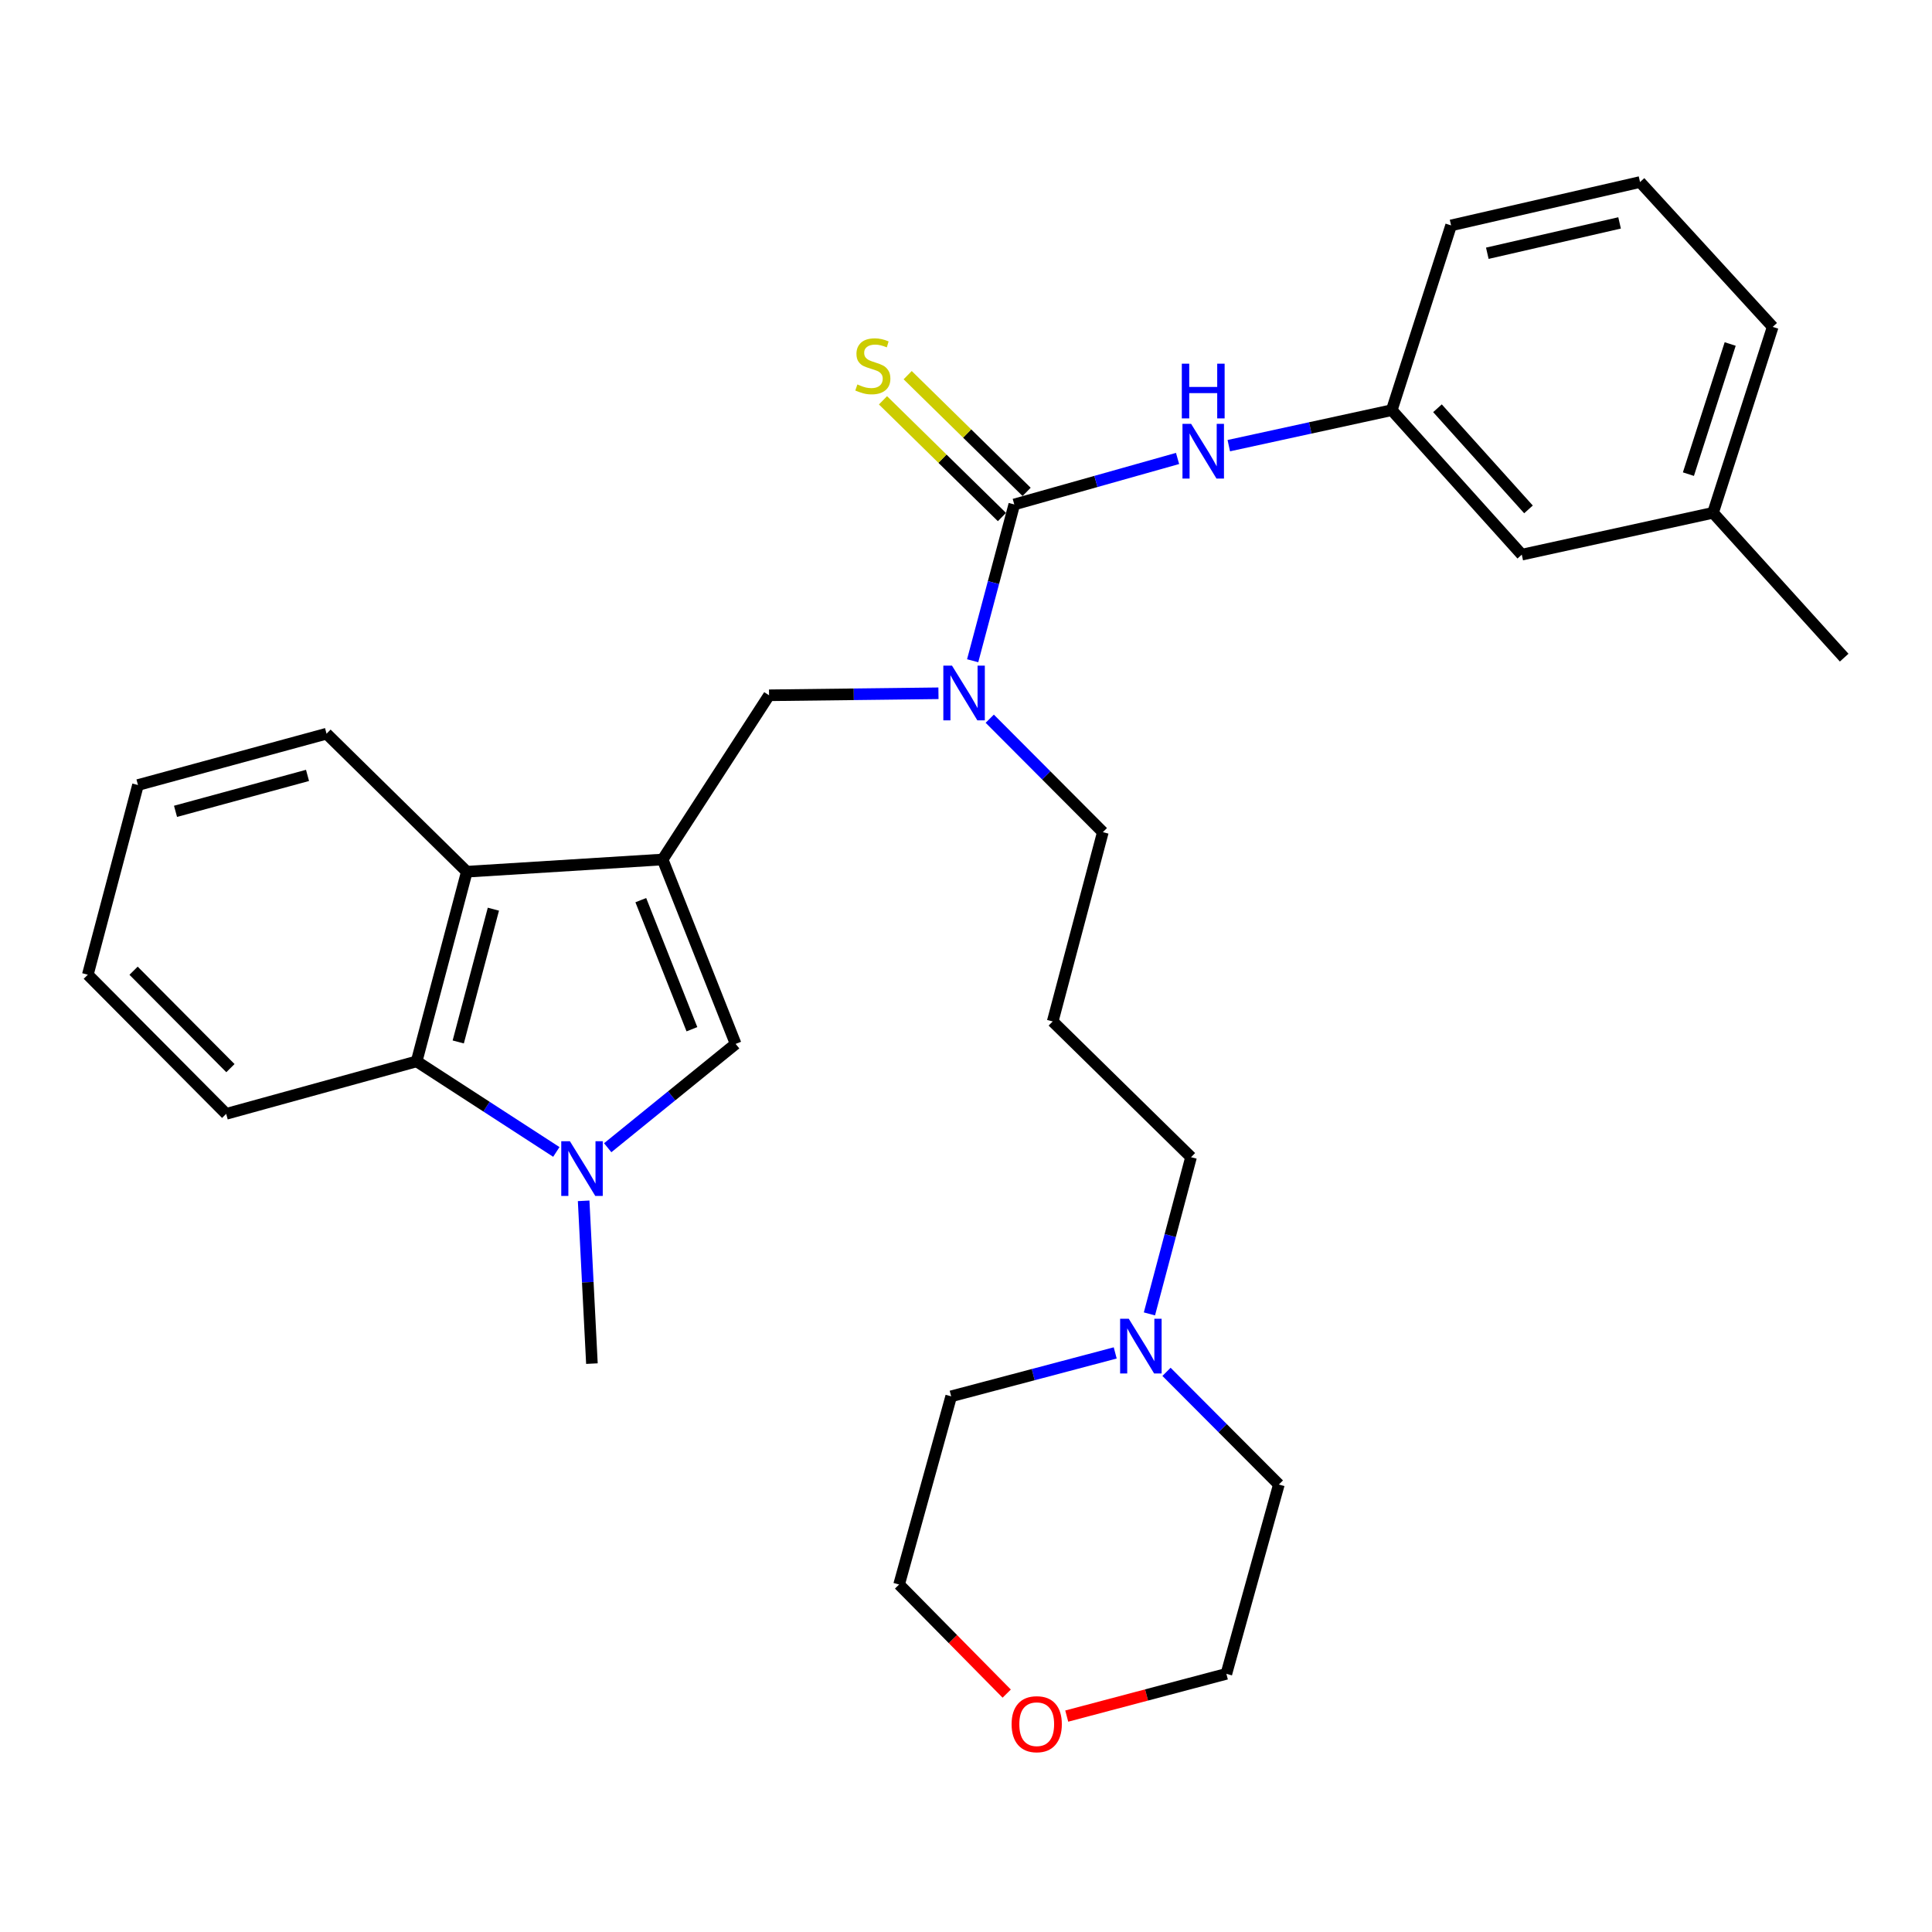 <?xml version='1.0' encoding='iso-8859-1'?>
<svg version='1.1' baseProfile='full'
              xmlns='http://www.w3.org/2000/svg'
                      xmlns:rdkit='http://www.rdkit.org/xml'
                      xmlns:xlink='http://www.w3.org/1999/xlink'
                  xml:space='preserve'
width='1000px' height='1000px' viewBox='0 0 1000 1000'>
<!-- END OF HEADER -->
<rect style='opacity:1.0;fill:#FFFFFF;stroke:none' width='1000' height='1000' x='0' y='0'> </rect>
<path class='bond-1' d='M 342.97,444.877 L 380.771,540.326' style='fill:none;fill-rule:evenodd;stroke:#000000;stroke-width:6px;stroke-linecap:butt;stroke-linejoin:miter;stroke-opacity:1' />
<path class='bond-1' d='M 331.676,465.913 L 358.136,532.727' style='fill:none;fill-rule:evenodd;stroke:#000000;stroke-width:6px;stroke-linecap:butt;stroke-linejoin:miter;stroke-opacity:1' />
<path class='bond-3' d='M 342.97,444.877 L 241.633,451.193' style='fill:none;fill-rule:evenodd;stroke:#000000;stroke-width:6px;stroke-linecap:butt;stroke-linejoin:miter;stroke-opacity:1' />
<path class='bond-6' d='M 342.97,444.877 L 398.064,359.88' style='fill:none;fill-rule:evenodd;stroke:#000000;stroke-width:6px;stroke-linecap:butt;stroke-linejoin:miter;stroke-opacity:1' />
<path class='bond-0' d='M 314.548,594.064 L 347.659,567.195' style='fill:none;fill-rule:evenodd;stroke:#0000FF;stroke-width:6px;stroke-linecap:butt;stroke-linejoin:miter;stroke-opacity:1' />
<path class='bond-0' d='M 347.659,567.195 L 380.771,540.326' style='fill:none;fill-rule:evenodd;stroke:#000000;stroke-width:6px;stroke-linecap:butt;stroke-linejoin:miter;stroke-opacity:1' />
<path class='bond-14' d='M 302.095,621.544 L 304.236,663.677' style='fill:none;fill-rule:evenodd;stroke:#0000FF;stroke-width:6px;stroke-linecap:butt;stroke-linejoin:miter;stroke-opacity:1' />
<path class='bond-14' d='M 304.236,663.677 L 306.376,705.809' style='fill:none;fill-rule:evenodd;stroke:#000000;stroke-width:6px;stroke-linecap:butt;stroke-linejoin:miter;stroke-opacity:1' />
<path class='bond-30' d='M 287.957,596.241 L 251.804,572.805' style='fill:none;fill-rule:evenodd;stroke:#0000FF;stroke-width:6px;stroke-linecap:butt;stroke-linejoin:miter;stroke-opacity:1' />
<path class='bond-30' d='M 251.804,572.805 L 215.652,549.368' style='fill:none;fill-rule:evenodd;stroke:#000000;stroke-width:6px;stroke-linecap:butt;stroke-linejoin:miter;stroke-opacity:1' />
<path class='bond-2' d='M 524.987,261.107 L 514.218,301.553' style='fill:none;fill-rule:evenodd;stroke:#000000;stroke-width:6px;stroke-linecap:butt;stroke-linejoin:miter;stroke-opacity:1' />
<path class='bond-2' d='M 514.218,301.553 L 503.449,342' style='fill:none;fill-rule:evenodd;stroke:#0000FF;stroke-width:6px;stroke-linecap:butt;stroke-linejoin:miter;stroke-opacity:1' />
<path class='bond-7' d='M 524.987,261.107 L 567.247,249.202' style='fill:none;fill-rule:evenodd;stroke:#000000;stroke-width:6px;stroke-linecap:butt;stroke-linejoin:miter;stroke-opacity:1' />
<path class='bond-7' d='M 567.247,249.202 L 609.507,237.296' style='fill:none;fill-rule:evenodd;stroke:#0000FF;stroke-width:6px;stroke-linecap:butt;stroke-linejoin:miter;stroke-opacity:1' />
<path class='bond-8' d='M 531.377,254.595 L 500.595,224.389' style='fill:none;fill-rule:evenodd;stroke:#000000;stroke-width:6px;stroke-linecap:butt;stroke-linejoin:miter;stroke-opacity:1' />
<path class='bond-8' d='M 500.595,224.389 L 469.813,194.182' style='fill:none;fill-rule:evenodd;stroke:#CCCC00;stroke-width:6px;stroke-linecap:butt;stroke-linejoin:miter;stroke-opacity:1' />
<path class='bond-8' d='M 518.597,267.618 L 487.815,237.412' style='fill:none;fill-rule:evenodd;stroke:#000000;stroke-width:6px;stroke-linecap:butt;stroke-linejoin:miter;stroke-opacity:1' />
<path class='bond-8' d='M 487.815,237.412 L 457.033,207.205' style='fill:none;fill-rule:evenodd;stroke:#CCCC00;stroke-width:6px;stroke-linecap:butt;stroke-linejoin:miter;stroke-opacity:1' />
<path class='bond-4' d='M 241.633,451.193 L 215.652,549.368' style='fill:none;fill-rule:evenodd;stroke:#000000;stroke-width:6px;stroke-linecap:butt;stroke-linejoin:miter;stroke-opacity:1' />
<path class='bond-4' d='M 255.375,470.587 L 237.188,539.309' style='fill:none;fill-rule:evenodd;stroke:#000000;stroke-width:6px;stroke-linecap:butt;stroke-linejoin:miter;stroke-opacity:1' />
<path class='bond-18' d='M 241.633,451.193 L 169.022,379.758' style='fill:none;fill-rule:evenodd;stroke:#000000;stroke-width:6px;stroke-linecap:butt;stroke-linejoin:miter;stroke-opacity:1' />
<path class='bond-19' d='M 215.652,549.368 L 117.071,576.535' style='fill:none;fill-rule:evenodd;stroke:#000000;stroke-width:6px;stroke-linecap:butt;stroke-linejoin:miter;stroke-opacity:1' />
<path class='bond-5' d='M 485.743,358.841 L 441.903,359.361' style='fill:none;fill-rule:evenodd;stroke:#0000FF;stroke-width:6px;stroke-linecap:butt;stroke-linejoin:miter;stroke-opacity:1' />
<path class='bond-5' d='M 441.903,359.361 L 398.064,359.88' style='fill:none;fill-rule:evenodd;stroke:#000000;stroke-width:6px;stroke-linecap:butt;stroke-linejoin:miter;stroke-opacity:1' />
<path class='bond-15' d='M 512.29,372.005 L 541.563,401.36' style='fill:none;fill-rule:evenodd;stroke:#0000FF;stroke-width:6px;stroke-linecap:butt;stroke-linejoin:miter;stroke-opacity:1' />
<path class='bond-15' d='M 541.563,401.36 L 570.836,430.716' style='fill:none;fill-rule:evenodd;stroke:#000000;stroke-width:6px;stroke-linecap:butt;stroke-linejoin:miter;stroke-opacity:1' />
<path class='bond-10' d='M 636.024,230.672 L 678.199,221.485' style='fill:none;fill-rule:evenodd;stroke:#0000FF;stroke-width:6px;stroke-linecap:butt;stroke-linejoin:miter;stroke-opacity:1' />
<path class='bond-10' d='M 678.199,221.485 L 720.375,212.298' style='fill:none;fill-rule:evenodd;stroke:#000000;stroke-width:6px;stroke-linecap:butt;stroke-linejoin:miter;stroke-opacity:1' />
<path class='bond-9' d='M 594.944,680.068 L 605.713,639.512' style='fill:none;fill-rule:evenodd;stroke:#0000FF;stroke-width:6px;stroke-linecap:butt;stroke-linejoin:miter;stroke-opacity:1' />
<path class='bond-9' d='M 605.713,639.512 L 616.482,598.957' style='fill:none;fill-rule:evenodd;stroke:#000000;stroke-width:6px;stroke-linecap:butt;stroke-linejoin:miter;stroke-opacity:1' />
<path class='bond-20' d='M 577.233,700.271 L 534.78,711.505' style='fill:none;fill-rule:evenodd;stroke:#0000FF;stroke-width:6px;stroke-linecap:butt;stroke-linejoin:miter;stroke-opacity:1' />
<path class='bond-20' d='M 534.78,711.505 L 492.326,722.738' style='fill:none;fill-rule:evenodd;stroke:#000000;stroke-width:6px;stroke-linecap:butt;stroke-linejoin:miter;stroke-opacity:1' />
<path class='bond-21' d='M 603.781,710.066 L 632.858,739.23' style='fill:none;fill-rule:evenodd;stroke:#0000FF;stroke-width:6px;stroke-linecap:butt;stroke-linejoin:miter;stroke-opacity:1' />
<path class='bond-21' d='M 632.858,739.23 L 661.936,768.394' style='fill:none;fill-rule:evenodd;stroke:#000000;stroke-width:6px;stroke-linecap:butt;stroke-linejoin:miter;stroke-opacity:1' />
<path class='bond-13' d='M 720.375,212.298 L 787.673,287.088' style='fill:none;fill-rule:evenodd;stroke:#000000;stroke-width:6px;stroke-linecap:butt;stroke-linejoin:miter;stroke-opacity:1' />
<path class='bond-13' d='M 744.033,211.312 L 791.142,263.664' style='fill:none;fill-rule:evenodd;stroke:#000000;stroke-width:6px;stroke-linecap:butt;stroke-linejoin:miter;stroke-opacity:1' />
<path class='bond-23' d='M 720.375,212.298 L 751.079,116.667' style='fill:none;fill-rule:evenodd;stroke:#000000;stroke-width:6px;stroke-linecap:butt;stroke-linejoin:miter;stroke-opacity:1' />
<path class='bond-11' d='M 552.143,888.245 L 593.456,877.311' style='fill:none;fill-rule:evenodd;stroke:#FF0000;stroke-width:6px;stroke-linecap:butt;stroke-linejoin:miter;stroke-opacity:1' />
<path class='bond-11' d='M 593.456,877.311 L 634.769,866.377' style='fill:none;fill-rule:evenodd;stroke:#000000;stroke-width:6px;stroke-linecap:butt;stroke-linejoin:miter;stroke-opacity:1' />
<path class='bond-32' d='M 521.068,876.607 L 493.22,848.375' style='fill:none;fill-rule:evenodd;stroke:#FF0000;stroke-width:6px;stroke-linecap:butt;stroke-linejoin:miter;stroke-opacity:1' />
<path class='bond-32' d='M 493.22,848.375 L 465.373,820.143' style='fill:none;fill-rule:evenodd;stroke:#000000;stroke-width:6px;stroke-linecap:butt;stroke-linejoin:miter;stroke-opacity:1' />
<path class='bond-12' d='M 544.876,528.699 L 570.836,430.716' style='fill:none;fill-rule:evenodd;stroke:#000000;stroke-width:6px;stroke-linecap:butt;stroke-linejoin:miter;stroke-opacity:1' />
<path class='bond-16' d='M 544.876,528.699 L 616.482,598.957' style='fill:none;fill-rule:evenodd;stroke:#000000;stroke-width:6px;stroke-linecap:butt;stroke-linejoin:miter;stroke-opacity:1' />
<path class='bond-17' d='M 787.673,287.088 L 886.659,265.425' style='fill:none;fill-rule:evenodd;stroke:#000000;stroke-width:6px;stroke-linecap:butt;stroke-linejoin:miter;stroke-opacity:1' />
<path class='bond-27' d='M 886.659,265.425 L 954.545,340.397' style='fill:none;fill-rule:evenodd;stroke:#000000;stroke-width:6px;stroke-linecap:butt;stroke-linejoin:miter;stroke-opacity:1' />
<path class='bond-33' d='M 886.659,265.425 L 917.546,169.196' style='fill:none;fill-rule:evenodd;stroke:#000000;stroke-width:6px;stroke-linecap:butt;stroke-linejoin:miter;stroke-opacity:1' />
<path class='bond-33' d='M 873.919,245.414 L 895.54,178.054' style='fill:none;fill-rule:evenodd;stroke:#000000;stroke-width:6px;stroke-linecap:butt;stroke-linejoin:miter;stroke-opacity:1' />
<path class='bond-29' d='M 169.022,379.758 L 71.415,406.327' style='fill:none;fill-rule:evenodd;stroke:#000000;stroke-width:6px;stroke-linecap:butt;stroke-linejoin:miter;stroke-opacity:1' />
<path class='bond-29' d='M 159.174,401.349 L 90.848,419.947' style='fill:none;fill-rule:evenodd;stroke:#000000;stroke-width:6px;stroke-linecap:butt;stroke-linejoin:miter;stroke-opacity:1' />
<path class='bond-31' d='M 117.071,576.535 L 45.455,504.502' style='fill:none;fill-rule:evenodd;stroke:#000000;stroke-width:6px;stroke-linecap:butt;stroke-linejoin:miter;stroke-opacity:1' />
<path class='bond-31' d='M 119.268,552.865 L 69.136,502.442' style='fill:none;fill-rule:evenodd;stroke:#000000;stroke-width:6px;stroke-linecap:butt;stroke-linejoin:miter;stroke-opacity:1' />
<path class='bond-24' d='M 492.326,722.738 L 465.373,820.143' style='fill:none;fill-rule:evenodd;stroke:#000000;stroke-width:6px;stroke-linecap:butt;stroke-linejoin:miter;stroke-opacity:1' />
<path class='bond-25' d='M 661.936,768.394 L 634.769,866.377' style='fill:none;fill-rule:evenodd;stroke:#000000;stroke-width:6px;stroke-linecap:butt;stroke-linejoin:miter;stroke-opacity:1' />
<path class='bond-22' d='M 848.879,94.224 L 751.079,116.667' style='fill:none;fill-rule:evenodd;stroke:#000000;stroke-width:6px;stroke-linecap:butt;stroke-linejoin:miter;stroke-opacity:1' />
<path class='bond-22' d='M 838.29,115.375 L 769.83,131.085' style='fill:none;fill-rule:evenodd;stroke:#000000;stroke-width:6px;stroke-linecap:butt;stroke-linejoin:miter;stroke-opacity:1' />
<path class='bond-26' d='M 848.879,94.224 L 917.546,169.196' style='fill:none;fill-rule:evenodd;stroke:#000000;stroke-width:6px;stroke-linecap:butt;stroke-linejoin:miter;stroke-opacity:1' />
<path class='bond-28' d='M 45.455,504.502 L 71.415,406.327' style='fill:none;fill-rule:evenodd;stroke:#000000;stroke-width:6px;stroke-linecap:butt;stroke-linejoin:miter;stroke-opacity:1' />
<path  class='atom-1' d='M 294.987 590.697
L 304.267 605.697
Q 305.187 607.177, 306.667 609.857
Q 308.147 612.537, 308.227 612.697
L 308.227 590.697
L 311.987 590.697
L 311.987 619.017
L 308.107 619.017
L 298.147 602.617
Q 296.987 600.697, 295.747 598.497
Q 294.547 596.297, 294.187 595.617
L 294.187 619.017
L 290.507 619.017
L 290.507 590.697
L 294.987 590.697
' fill='#0000FF'/>
<path  class='atom-6' d='M 492.747 344.524
L 502.027 359.524
Q 502.947 361.004, 504.427 363.684
Q 505.907 366.364, 505.987 366.524
L 505.987 344.524
L 509.747 344.524
L 509.747 372.844
L 505.867 372.844
L 495.907 356.444
Q 494.747 354.524, 493.507 352.324
Q 492.307 350.124, 491.947 349.444
L 491.947 372.844
L 488.267 372.844
L 488.267 344.524
L 492.747 344.524
' fill='#0000FF'/>
<path  class='atom-8' d='M 616.527 219.395
L 625.807 234.395
Q 626.727 235.875, 628.207 238.555
Q 629.687 241.235, 629.767 241.395
L 629.767 219.395
L 633.527 219.395
L 633.527 247.715
L 629.647 247.715
L 619.687 231.315
Q 618.527 229.395, 617.287 227.195
Q 616.087 224.995, 615.727 224.315
L 615.727 247.715
L 612.047 247.715
L 612.047 219.395
L 616.527 219.395
' fill='#0000FF'/>
<path  class='atom-8' d='M 611.707 188.243
L 615.547 188.243
L 615.547 200.283
L 630.027 200.283
L 630.027 188.243
L 633.867 188.243
L 633.867 216.563
L 630.027 216.563
L 630.027 203.483
L 615.547 203.483
L 615.547 216.563
L 611.707 216.563
L 611.707 188.243
' fill='#0000FF'/>
<path  class='atom-9' d='M 443.779 198.987
Q 444.099 199.107, 445.419 199.667
Q 446.739 200.227, 448.179 200.587
Q 449.659 200.907, 451.099 200.907
Q 453.779 200.907, 455.339 199.627
Q 456.899 198.307, 456.899 196.027
Q 456.899 194.467, 456.099 193.507
Q 455.339 192.547, 454.139 192.027
Q 452.939 191.507, 450.939 190.907
Q 448.419 190.147, 446.899 189.427
Q 445.419 188.707, 444.339 187.187
Q 443.299 185.667, 443.299 183.107
Q 443.299 179.547, 445.699 177.347
Q 448.139 175.147, 452.939 175.147
Q 456.219 175.147, 459.939 176.707
L 459.019 179.787
Q 455.619 178.387, 453.059 178.387
Q 450.299 178.387, 448.779 179.547
Q 447.259 180.667, 447.299 182.627
Q 447.299 184.147, 448.059 185.067
Q 448.859 185.987, 449.979 186.507
Q 451.139 187.027, 453.059 187.627
Q 455.619 188.427, 457.139 189.227
Q 458.659 190.027, 459.739 191.667
Q 460.859 193.267, 460.859 196.027
Q 460.859 199.947, 458.219 202.067
Q 455.619 204.147, 451.259 204.147
Q 448.739 204.147, 446.819 203.587
Q 444.939 203.067, 442.699 202.147
L 443.779 198.987
' fill='#CCCC00'/>
<path  class='atom-10' d='M 584.252 682.597
L 593.532 697.597
Q 594.452 699.077, 595.932 701.757
Q 597.412 704.437, 597.492 704.597
L 597.492 682.597
L 601.252 682.597
L 601.252 710.917
L 597.372 710.917
L 587.412 694.517
Q 586.252 692.597, 585.012 690.397
Q 583.812 688.197, 583.452 687.517
L 583.452 710.917
L 579.772 710.917
L 579.772 682.597
L 584.252 682.597
' fill='#0000FF'/>
<path  class='atom-12' d='M 523.604 892.438
Q 523.604 885.638, 526.964 881.838
Q 530.324 878.038, 536.604 878.038
Q 542.884 878.038, 546.244 881.838
Q 549.604 885.638, 549.604 892.438
Q 549.604 899.318, 546.204 903.238
Q 542.804 907.118, 536.604 907.118
Q 530.364 907.118, 526.964 903.238
Q 523.604 899.358, 523.604 892.438
M 536.604 903.918
Q 540.924 903.918, 543.244 901.038
Q 545.604 898.118, 545.604 892.438
Q 545.604 886.878, 543.244 884.078
Q 540.924 881.238, 536.604 881.238
Q 532.284 881.238, 529.924 884.038
Q 527.604 886.838, 527.604 892.438
Q 527.604 898.158, 529.924 901.038
Q 532.284 903.918, 536.604 903.918
' fill='#FF0000'/>
</svg>
